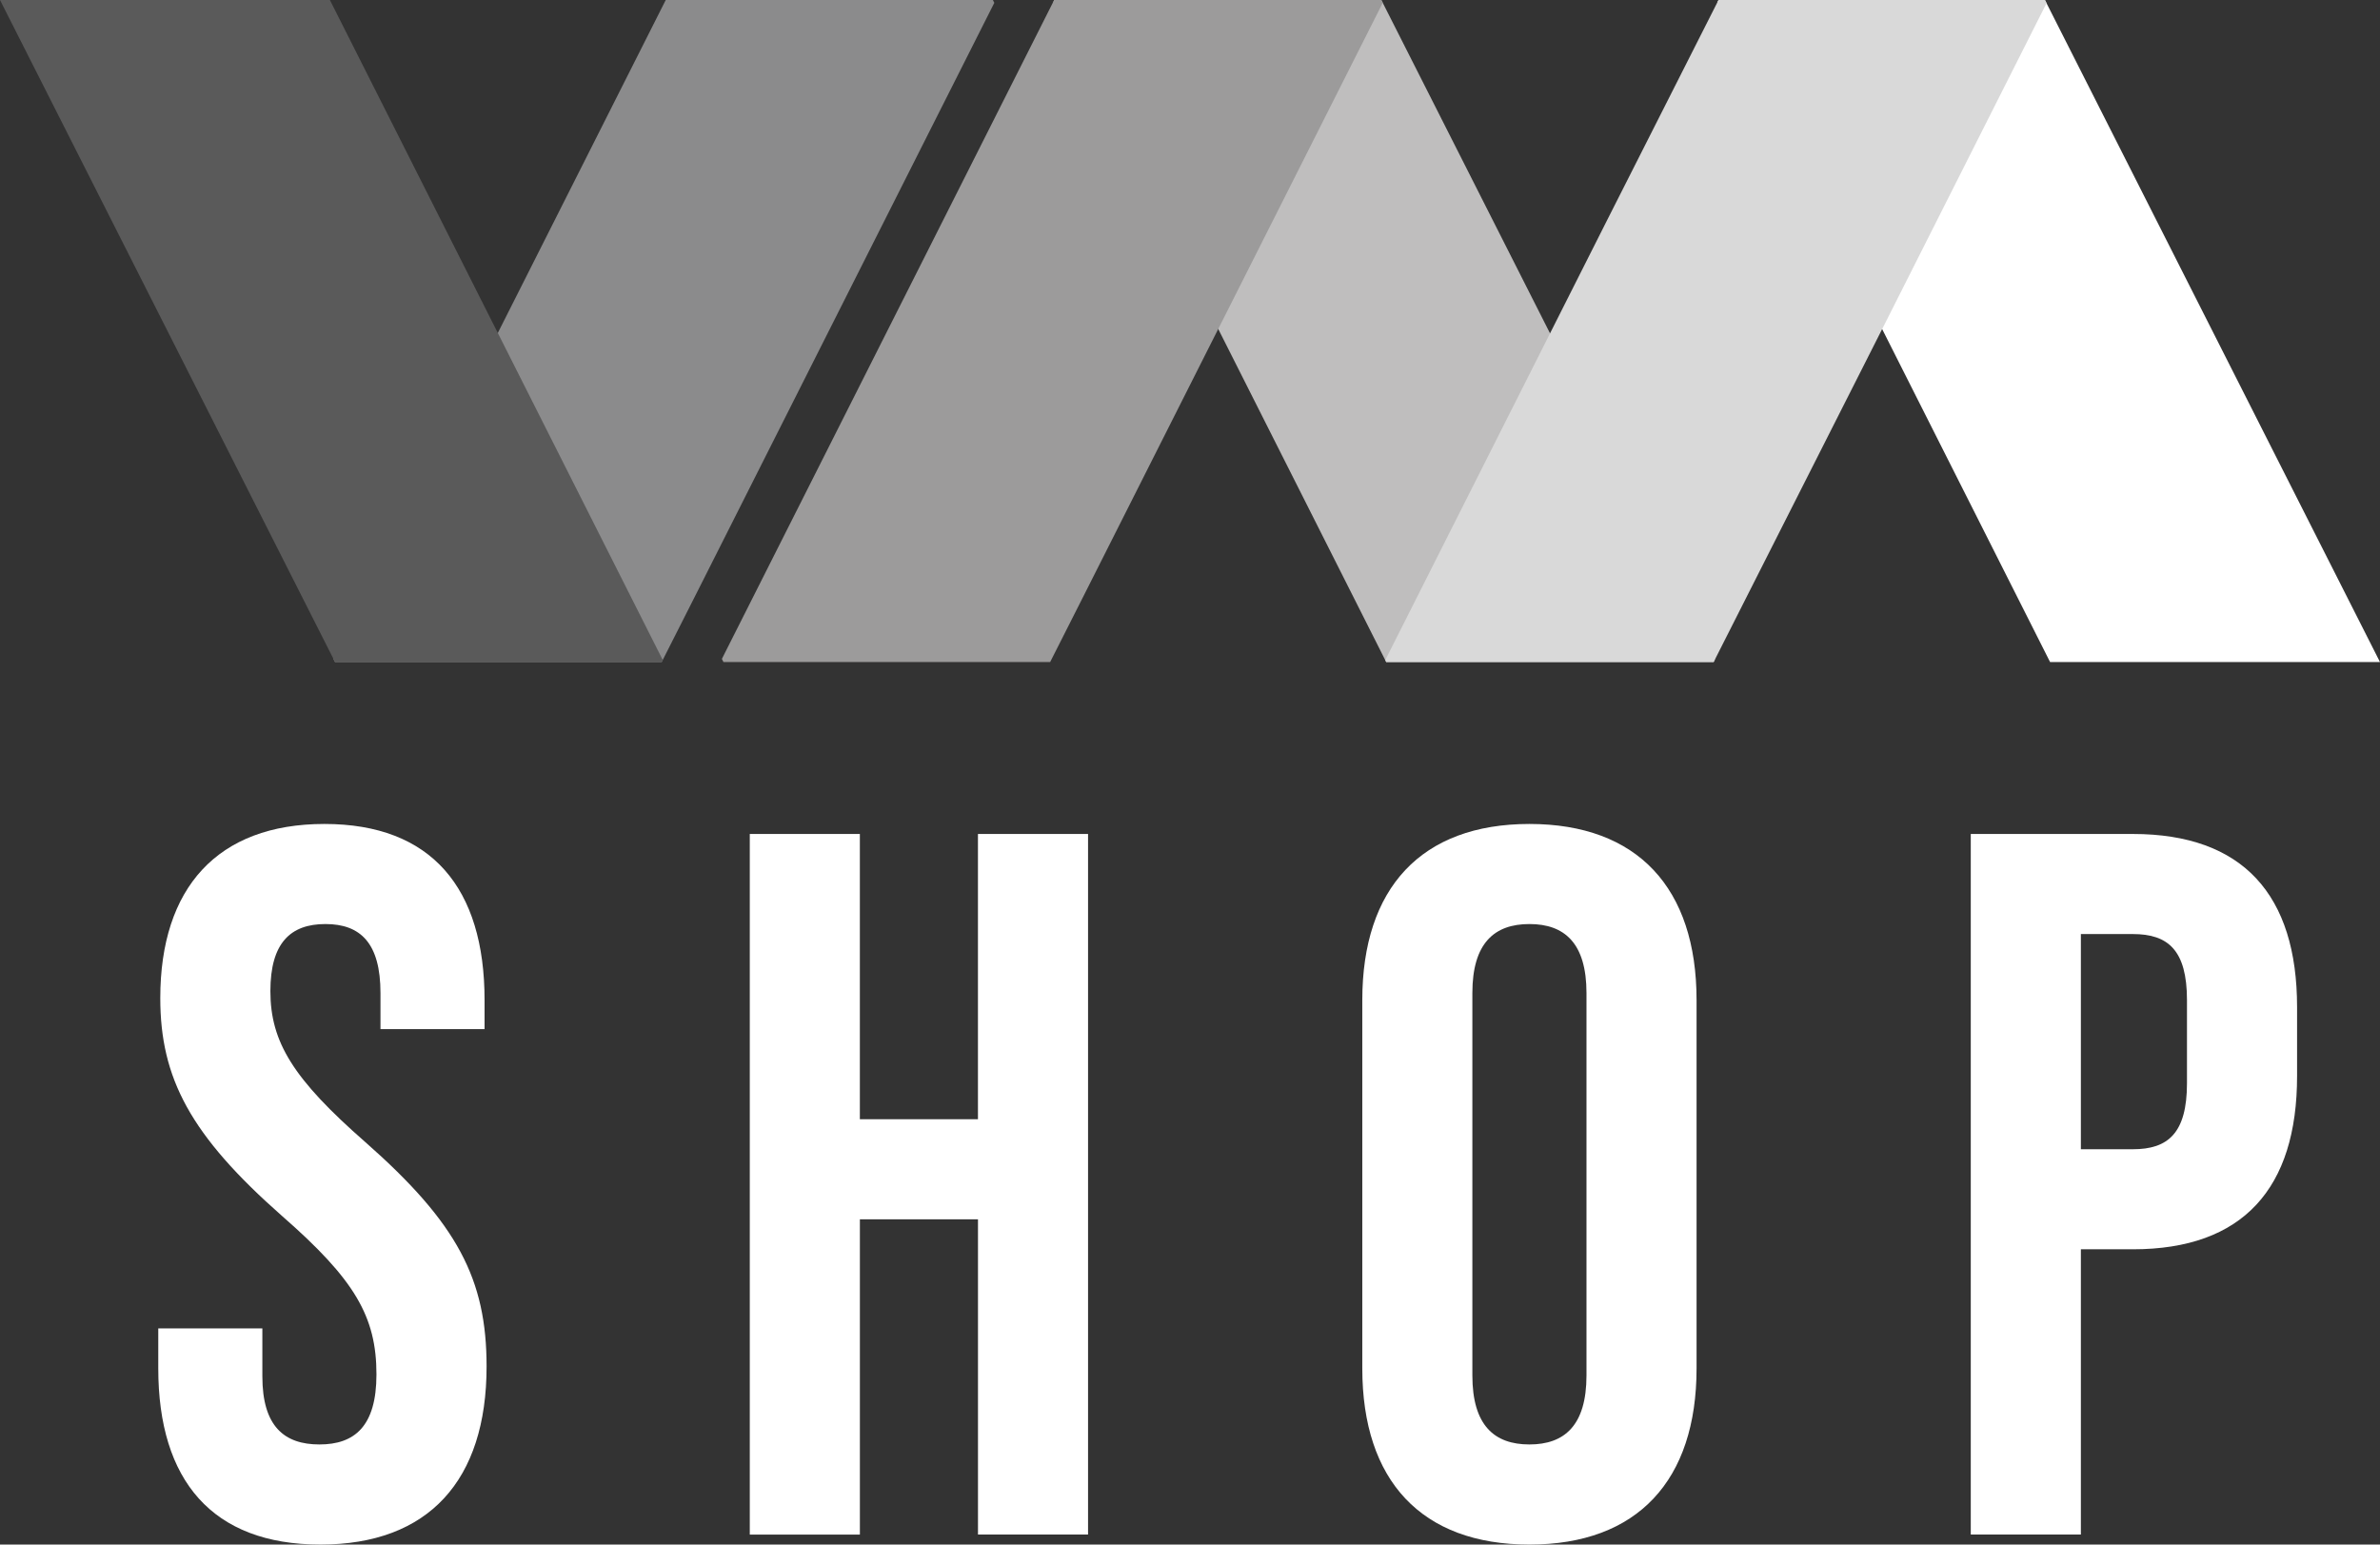 <?xml version="1.0" encoding="UTF-8" standalone="no"?>
<!-- Generator: Adobe Illustrator 26.5.0, SVG Export Plug-In . SVG Version: 6.00 Build 0)  -->

<svg
   version="1.1"
   id="Vrstva_1"
   x="0px"
   y="0px"
   viewBox="0 0 851.27 552.49"
   xml:space="preserve"
   sodipodi:docname="Logo-compact-in.svg"
   width="851.27"
   height="552.49"
   inkscape:version="1.1.1 (3bf5ae0d25, 2021-09-20)"
   xmlns:inkscape="http://www.inkscape.org/namespaces/inkscape"
   xmlns:sodipodi="http://sodipodi.sourceforge.net/DTD/sodipodi-0.dtd"
   xmlns="http://www.w3.org/2000/svg"
   xmlns:svg="http://www.w3.org/2000/svg"><rect x="0" y="0" width="851.27" height="552.49" fill="#333333" stroke="none"/><defs
   id="defs1402" /><sodipodi:namedview
   id="namedview1400"
   pagecolor="#ffffff"
   bordercolor="#666666"
   borderopacity="1.0"
   inkscape:pageshadow="2"
   inkscape:pageopacity="0.0"
   inkscape:pagecheckerboard="0"
   showgrid="false"
   fit-margin-top="0"
   fit-margin-left="0"
   fit-margin-right="0"
   fit-margin-bottom="0"
   inkscape:zoom="1.161"
   inkscape:cx="450.04307"
   inkscape:cy="310.50818"
   inkscape:window-width="2560"
   inkscape:window-height="1369"
   inkscape:window-x="2552"
   inkscape:window-y="-8"
   inkscape:window-maximized="1"
   inkscape:current-layer="Vrstva_1" />
<style
   type="text/css"
   id="style1369">
	.st0{fill:#FFFFFF;}
	.st1{fill:#BFBEBE;}
	.st2{fill:#D9D9D9;}
	.st3{fill:#9C9B9B;}
	.st4{fill:#8B8B8C;}
	.st5{fill:#5A5A5A;}
</style>
<g
   id="g1397"
   transform="translate(-50,-189.75)">
	<g
   id="g1385">
		<polygon
   class="st0"
   points="664.26,190.58 783.27,426.57 901.27,426.57 781.42,189.75 664.68,189.75 "
   id="polygon1371" />
		<polygon
   class="st1"
   points="544.07,189.75 427.1,189.75 427.11,189.75 426.75,190.46 545.82,426.57 662.93,426.57 663.39,425.66 642.61,384.46 642.6,384.46 "
   id="polygon1373" />
		<polygon
   class="st2"
   points="624.91,268.34 545.47,425.87 545.82,426.57 662.93,426.57 724.34,305.21 782,190.88 781.42,189.75 664.68,189.75 "
   id="polygon1375" />
		<polygon
   class="st3"
   points="544.06,189.75 427.06,189.75 308.2,425.44 308.77,426.57 425.61,426.57 438.21,401.66 544.57,190.76 "
   id="polygon1377" />
		<g
   id="g1383">
			<polygon
   class="st4"
   points="405.13,189.75 288.12,189.75 169.26,425.44 169.83,426.57 286.67,426.57 299.28,401.66 405.64,190.76 "
   id="polygon1379" />
			<polygon
   class="st5"
   points="50,189.75 169.84,426.57 286.67,426.57 287.05,425.83 167.99,189.75 "
   id="polygon1381" />
		</g>
	</g>
	<g
   id="g1395">
		<path
   class="st0"
   d="m 106.61,679.23 v -14.32 h 37.23 v 17.18 c 0,17.9 7.88,24.34 20.41,24.34 12.53,0 20.4,-6.44 20.4,-25.06 0,-20.76 -7.88,-34.01 -33.65,-56.56 -32.94,-29 -43.67,-49.4 -43.67,-78.04 0,-39.38 20.41,-62.29 58.71,-62.29 38.3,0 57.28,22.91 57.28,63.01 v 10.38 h -37.23 v -12.89 c 0,-17.9 -7.16,-24.7 -19.69,-24.7 -12.53,0 -19.69,6.8 -19.69,23.99 0,18.26 8.23,31.5 34.01,54.06 32.93,29 43.32,49.04 43.32,80.19 0,40.81 -20.76,63.72 -59.43,63.72 -38.67,0 -58,-22.92 -58,-63.01 z"
   id="path1387" />
		<path
   class="st0"
   d="m 318.17,488.06 h 39.38 v 102.03 h 42.24 V 488.06 h 39.38 V 738.65 H 399.8 V 625.89 h -42.24 v 112.77 h -39.38 v -250.6 z"
   id="path1389" />
		<path
   class="st0"
   d="M 537.26,679.23 V 547.49 c 0,-40.09 21.12,-63.01 59.78,-63.01 38.66,0 59.78,22.91 59.78,63.01 v 131.74 c 0,40.09 -21.12,63.01 -59.78,63.01 -38.66,-0.01 -59.78,-22.92 -59.78,-63.01 z m 80.19,2.5 V 544.98 c 0,-17.9 -7.88,-24.7 -20.41,-24.7 -12.53,0 -20.41,6.8 -20.41,24.7 v 136.75 c 0,17.9 7.88,24.7 20.41,24.7 12.53,0 20.41,-6.8 20.41,-24.7 z"
   id="path1391" />
		<path
   class="st0"
   d="m 754.91,488.06 h 57.99 c 39.38,0 58.71,21.84 58.71,61.93 v 24.7 c 0,40.09 -19.33,61.93 -58.71,61.93 H 794.28 V 738.65 H 754.9 V 488.06 Z m 57.99,112.77 c 12.53,0 19.33,-5.73 19.33,-23.63 v -29.71 c 0,-17.9 -6.8,-23.63 -19.33,-23.63 h -18.62 v 76.97 z"
   id="path1393" />
	</g>
</g>
</svg>
